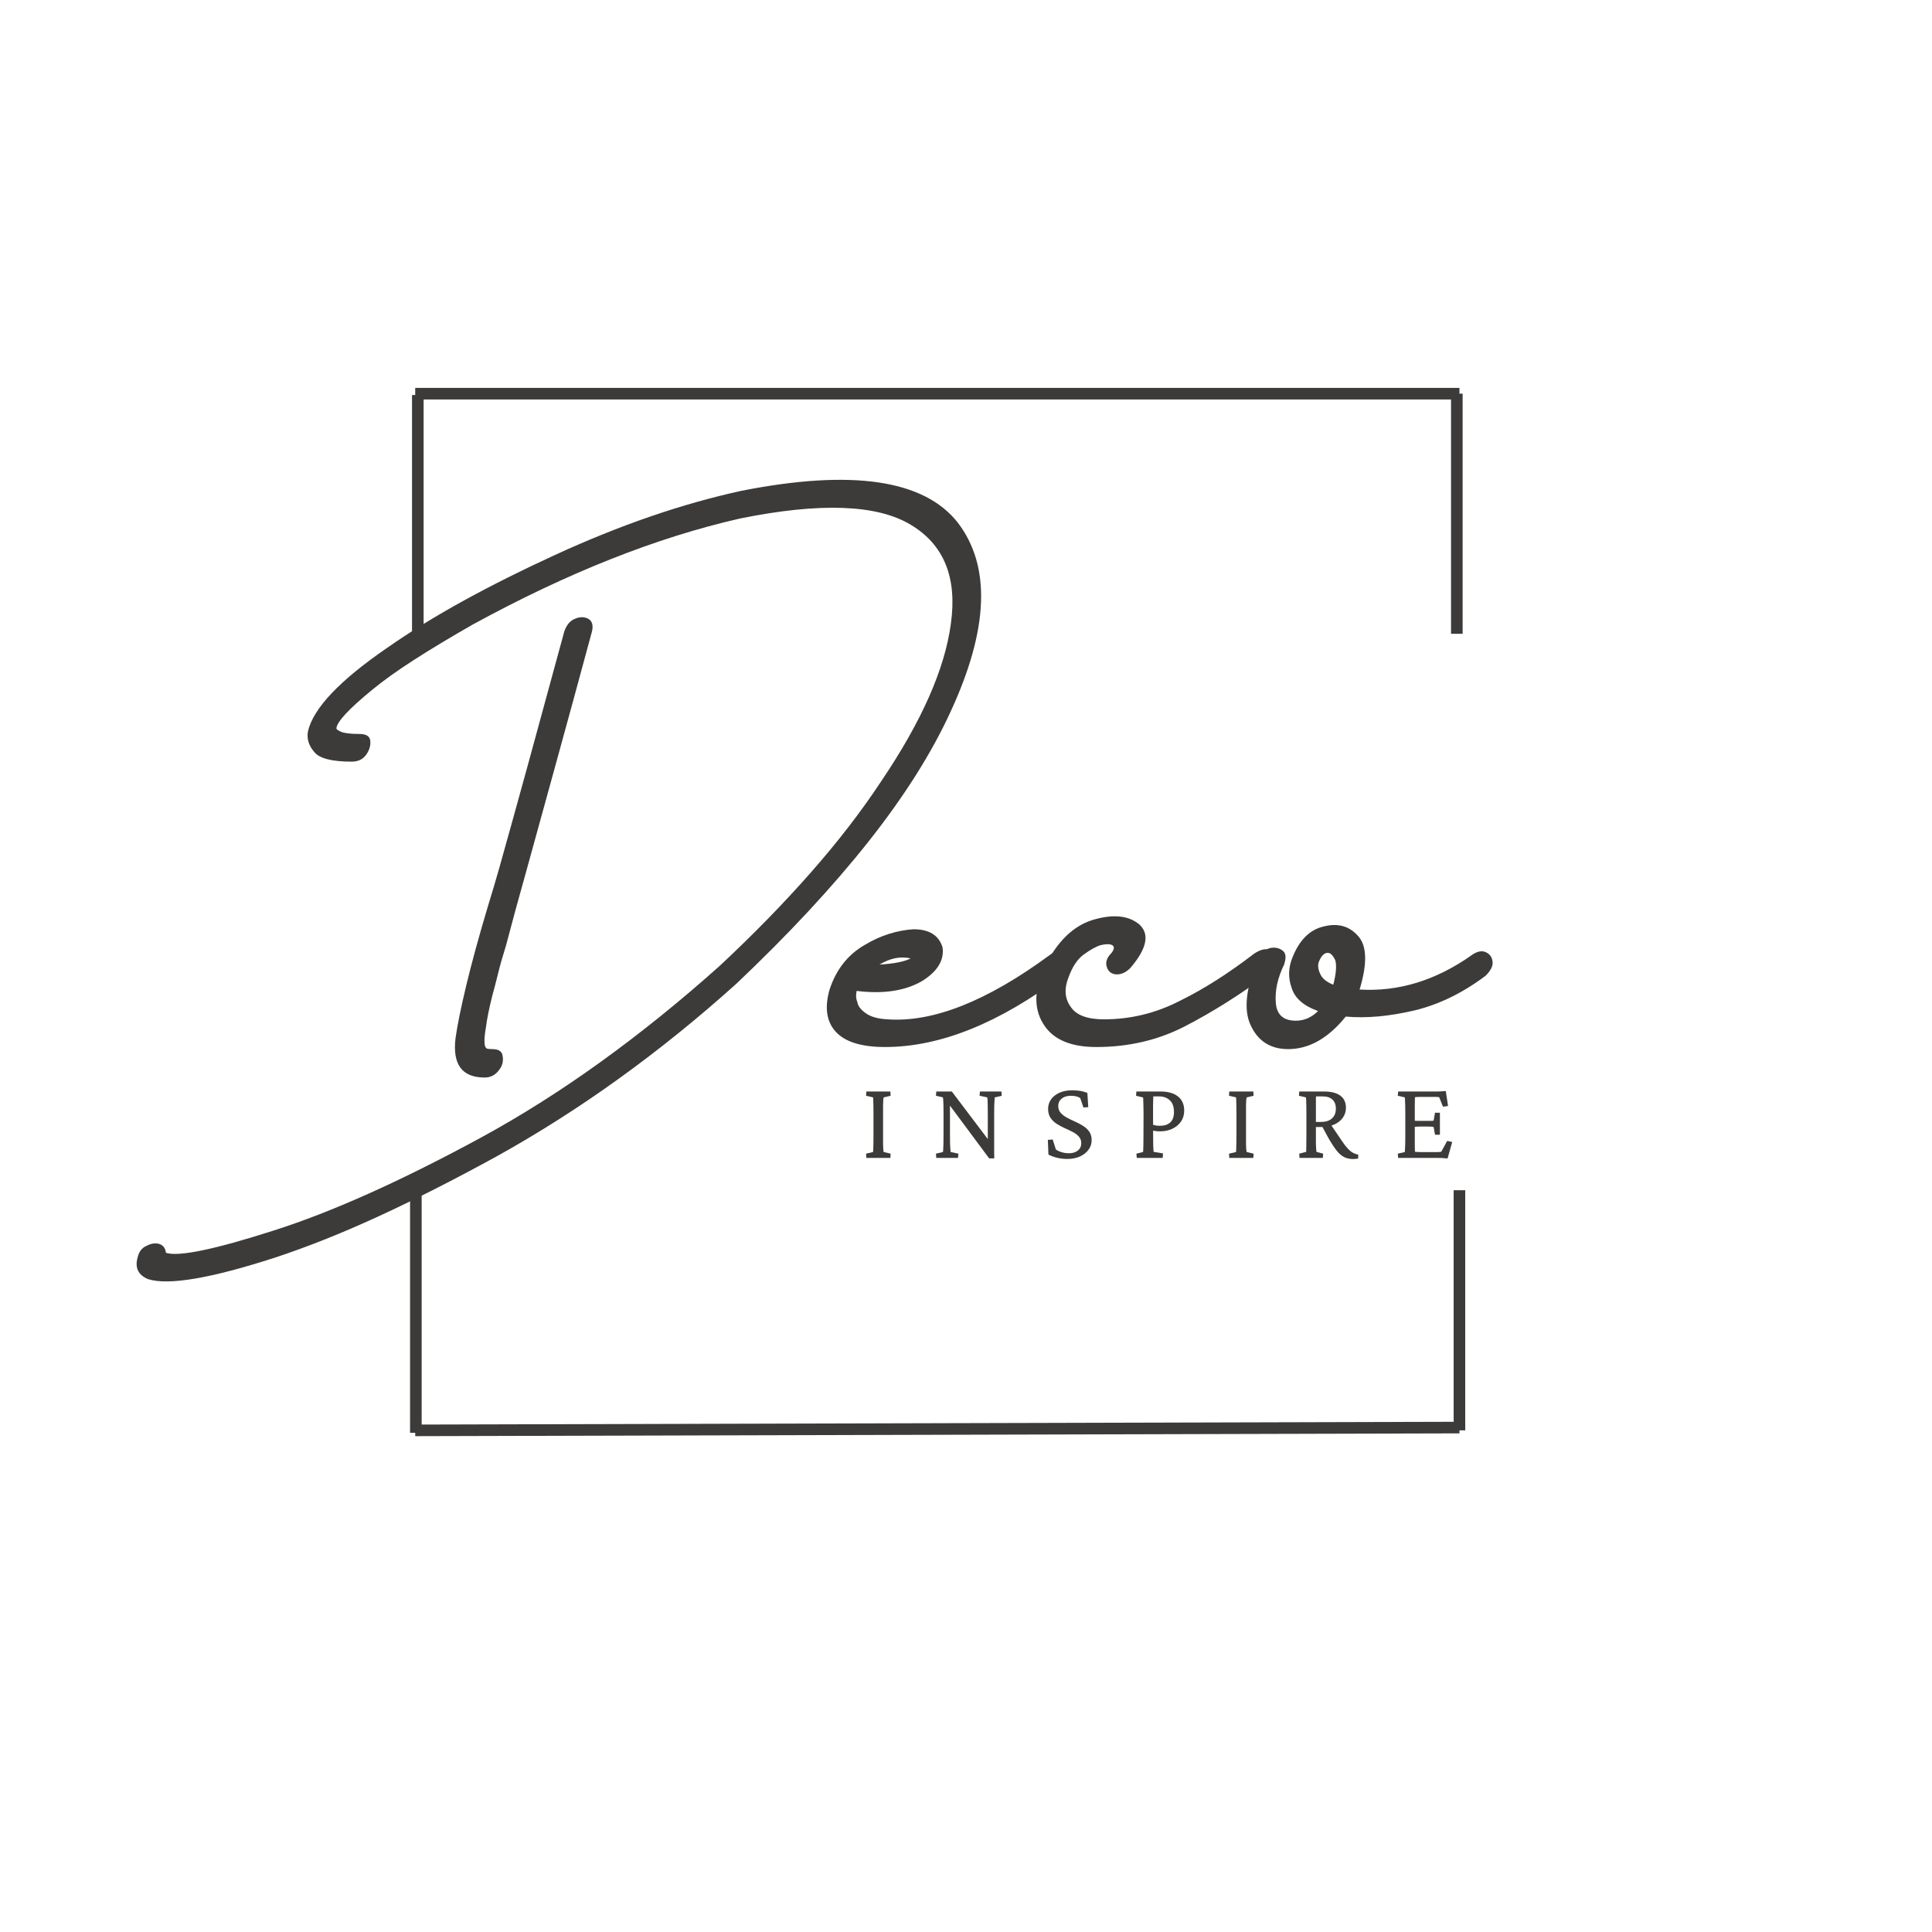 <?xml version="1.0" encoding="UTF-8"?>
<svg xmlns="http://www.w3.org/2000/svg" xmlns:xlink="http://www.w3.org/1999/xlink" width="500" zoomAndPan="magnify" viewBox="0 0 375 375" height="500" preserveAspectRatio="xMidYMid meet" version="1.0">
  <defs>
    <g></g>
  </defs>
  <rect x="-37.5" width="450" fill="#ffffff" y="-37.5" height="450" fill-opacity="1"></rect>
  <rect x="-37.5" width="450" fill="#ffffff" y="-37.5" height="450" fill-opacity="1"></rect>
  <g fill="#3d3b3a" fill-opacity="1">
    <g transform="translate(25.89, 252.179)">
      <g>
        <path d="M 118.062 -156.922 C 139.488 -161.141 153.473 -159.078 160.016 -150.734 C 166.473 -142.305 166.023 -130.113 158.672 -114.156 C 154.992 -106.094 149.66 -97.645 142.672 -88.812 C 135.68 -79.988 127.117 -70.781 116.984 -61.188 C 102.109 -47.82 86.602 -36.66 70.469 -27.703 C 62.301 -23.223 54.656 -19.344 47.531 -16.062 C 40.406 -12.789 33.707 -10.125 27.438 -8.062 C 14.969 -4.031 6.766 -2.645 2.828 -3.906 C 0.941 -4.707 0.27 -6.094 0.812 -8.062 C 1.07 -9.227 1.656 -9.992 2.562 -10.359 C 3.363 -10.805 4.164 -10.938 4.969 -10.75 C 5.781 -10.488 6.227 -9.91 6.312 -9.016 C 8.738 -8.203 15.688 -9.633 27.156 -13.312 C 38.457 -16.895 51.953 -22.945 67.641 -31.469 C 75.348 -35.676 83.055 -40.555 90.766 -46.109 C 98.473 -51.672 106.141 -57.859 113.766 -64.672 C 120.305 -70.773 126.195 -76.805 131.438 -82.766 C 136.688 -88.723 141.238 -94.617 145.094 -100.453 C 152.977 -112.098 157.504 -122.316 158.672 -131.109 C 159.93 -140.066 157.332 -146.473 150.875 -150.328 C 144.332 -154.273 133.305 -154.68 117.797 -151.547 C 101.566 -147.867 84.266 -141.008 65.891 -130.969 C 61.492 -128.457 57.66 -126.148 54.391 -124.047 C 51.117 -121.941 48.406 -119.992 46.25 -118.203 C 41.77 -114.523 39.488 -112.055 39.406 -110.797 C 39.406 -110.617 39.719 -110.395 40.344 -110.125 C 41.062 -109.852 42.227 -109.719 43.844 -109.719 C 45.188 -109.719 45.898 -109.27 45.984 -108.375 C 46.078 -107.477 45.812 -106.582 45.188 -105.688 C 44.551 -104.789 43.609 -104.344 42.359 -104.344 C 38.504 -104.344 36.082 -104.973 35.094 -106.234 C 34.02 -107.484 33.617 -108.828 33.891 -110.266 C 34.961 -114.742 40.07 -120.125 49.219 -126.406 C 53.695 -129.539 58.672 -132.609 64.141 -135.609 C 69.609 -138.609 75.477 -141.547 81.75 -144.422 C 94.395 -150.242 106.5 -154.41 118.062 -156.922 Z M 89.016 -129.625 C 86.422 -120.031 84.066 -111.398 81.953 -103.734 C 79.848 -96.078 77.988 -89.332 76.375 -83.5 C 75.57 -80.633 74.832 -77.969 74.156 -75.5 C 73.488 -73.039 72.883 -70.781 72.344 -68.719 C 71.719 -66.738 71.203 -64.922 70.797 -63.266 C 70.391 -61.609 70.008 -60.148 69.656 -58.891 C 69.031 -56.379 68.625 -54.363 68.438 -52.844 C 68.176 -51.32 68.086 -50.289 68.172 -49.75 C 68.172 -49.219 68.305 -48.859 68.578 -48.672 C 68.754 -48.586 69.113 -48.547 69.656 -48.547 C 70.906 -48.547 71.578 -48.098 71.672 -47.203 C 71.848 -46.211 71.625 -45.316 71 -44.516 C 70.281 -43.523 69.336 -43.031 68.172 -43.031 C 63.785 -43.031 61.906 -45.582 62.531 -50.688 C 62.883 -53.195 63.578 -56.602 64.609 -60.906 C 65.641 -65.219 67.051 -70.375 68.844 -76.375 C 69.207 -77.539 69.566 -78.727 69.922 -79.938 C 70.285 -81.145 70.645 -82.379 71 -83.641 C 72.613 -89.379 74.473 -96.078 76.578 -103.734 C 78.68 -111.398 81.035 -120.031 83.641 -129.625 C 84.086 -130.883 84.758 -131.691 85.656 -132.047 C 86.645 -132.492 87.539 -132.492 88.344 -132.047 C 89.062 -131.598 89.285 -130.789 89.016 -129.625 Z M 89.016 -129.625 "></path>
      </g>
    </g>
    <g transform="translate(164.256, 252.179)">
      <g>
        <path d="M 12.5 -66.156 C 10.531 -66.602 8.516 -66.203 6.453 -64.953 C 9.316 -65.129 11.332 -65.531 12.5 -66.156 Z M 39.531 -66.828 C 40.602 -67.641 41.547 -67.863 42.359 -67.5 C 43.078 -67.145 43.477 -66.473 43.562 -65.484 C 43.562 -64.492 43.023 -63.598 41.953 -62.797 C 29.672 -53.566 18.195 -48.953 7.531 -48.953 C 2.863 -48.953 -0.363 -49.984 -2.156 -52.047 C -3.852 -54.016 -4.211 -56.703 -3.234 -60.109 C -1.973 -63.961 0.27 -66.832 3.5 -68.719 C 5.113 -69.695 6.723 -70.43 8.328 -70.922 C 9.941 -71.422 11.516 -71.719 13.047 -71.812 C 16.086 -71.812 17.969 -70.645 18.688 -68.312 C 19.051 -65.801 17.707 -63.602 14.656 -61.719 C 11.344 -59.832 7.129 -59.207 2.016 -59.844 C 1.836 -59.031 1.883 -58.312 2.156 -57.688 C 2.238 -56.969 2.773 -56.25 3.766 -55.531 C 4.754 -54.812 6.188 -54.41 8.062 -54.328 C 16.852 -53.703 27.344 -57.867 39.531 -66.828 Z M 39.531 -66.828 "></path>
      </g>
    </g>
    <g transform="translate(203.654, 252.179)">
      <g>
        <path d="M 39.797 -67.094 C 41.055 -67.906 42.047 -68.129 42.766 -67.766 C 43.484 -67.41 43.883 -66.738 43.969 -65.75 C 43.969 -64.945 43.43 -64.051 42.359 -63.062 C 37.066 -59.125 31.734 -55.766 26.359 -52.984 C 21.16 -50.297 15.422 -48.953 9.141 -48.953 C 4.297 -48.953 0.938 -50.336 -0.938 -53.109 C -2.82 -55.891 -3.004 -59.254 -1.484 -63.203 C 0.941 -68.754 4.172 -72.203 8.203 -73.547 C 12.234 -74.805 15.328 -74.539 17.484 -72.75 C 19.547 -70.863 18.961 -68.039 15.734 -64.281 C 14.836 -63.383 13.895 -62.977 12.906 -63.062 C 12.008 -63.156 11.426 -63.648 11.156 -64.547 C 10.883 -65.441 11.203 -66.336 12.109 -67.234 C 12.641 -67.953 12.68 -68.445 12.234 -68.719 C 11.785 -68.977 11.023 -68.977 9.953 -68.719 C 9.055 -68.445 7.938 -67.816 6.594 -66.828 C 5.426 -65.93 4.484 -64.5 3.766 -62.531 C 2.867 -60.289 3.004 -58.363 4.172 -56.75 C 5.242 -55.133 7.395 -54.328 10.625 -54.328 C 15.82 -54.328 20.754 -55.535 25.422 -57.953 C 29.984 -60.191 34.773 -63.238 39.797 -67.094 Z M 39.797 -67.094 "></path>
      </g>
    </g>
  </g>
  <g fill="#3d3b3a" fill-opacity="1">
    <g transform="translate(243.725, 252.179)">
      <g>
        <path d="M 15.062 -61.047 C 15.602 -63.109 15.738 -64.676 15.469 -65.75 C 15.02 -66.738 14.523 -67.234 13.984 -67.234 C 13.359 -67.234 12.82 -66.738 12.375 -65.75 C 12.008 -65.031 12.051 -64.18 12.5 -63.203 C 12.863 -62.305 13.719 -61.586 15.062 -61.047 Z M 41.812 -66.703 C 42.895 -67.504 43.836 -67.727 44.641 -67.375 C 45.453 -67.008 45.898 -66.379 45.984 -65.484 C 46.078 -64.68 45.629 -63.785 44.641 -62.797 C 40.242 -59.484 35.672 -57.242 30.922 -56.078 C 25.992 -54.91 21.516 -54.504 17.484 -54.859 C 14.078 -50.648 10.352 -48.547 6.312 -48.547 C 2.906 -48.547 0.488 -50.066 -0.938 -53.109 C -2.375 -56.066 -1.926 -60.375 0.406 -66.031 C 1.031 -67.188 1.836 -67.898 2.828 -68.172 C 3.805 -68.348 4.613 -68.172 5.25 -67.641 C 5.875 -67.191 5.961 -66.297 5.516 -64.953 C 4.254 -62.348 3.719 -59.879 3.906 -57.547 C 4.082 -55.223 5.379 -54.062 7.797 -54.062 C 9.41 -54.062 10.848 -54.688 12.109 -55.938 C 9.328 -56.926 7.625 -58.406 7 -60.375 C 6.281 -62.344 6.32 -64.316 7.125 -66.297 C 8.469 -69.703 10.484 -71.719 13.172 -72.344 C 15.953 -73.062 18.195 -72.438 19.906 -70.469 C 21.602 -68.582 21.691 -65.129 20.172 -60.109 C 27.703 -59.66 34.914 -61.859 41.812 -66.703 Z M 41.812 -66.703 "></path>
      </g>
    </g>
  </g>
  <g fill="#3d3b3a" fill-opacity="1">
    <g transform="translate(167.074, 224.75)">
      <g>
        <path d="M 1.078 0 L 1.031 -0.828 L 2.375 -1.141 C 2.406 -1.211 2.422 -1.379 2.422 -1.641 C 2.43 -1.91 2.441 -2.27 2.453 -2.719 C 2.461 -3.176 2.469 -3.727 2.469 -4.375 L 2.469 -8.5 C 2.469 -9.164 2.461 -9.727 2.453 -10.188 C 2.441 -10.645 2.43 -11.008 2.422 -11.281 C 2.422 -11.551 2.406 -11.707 2.375 -11.75 L 1.031 -12.062 L 1.078 -12.891 L 5.75 -12.891 L 5.797 -12.062 L 4.453 -11.75 C 4.43 -11.707 4.406 -11.566 4.375 -11.328 C 4.352 -11.086 4.336 -10.738 4.328 -10.281 C 4.328 -9.832 4.328 -9.238 4.328 -8.5 L 4.328 -4.375 C 4.328 -3.664 4.328 -3.082 4.328 -2.625 C 4.336 -2.176 4.352 -1.832 4.375 -1.594 C 4.406 -1.352 4.43 -1.203 4.453 -1.141 L 5.797 -0.828 L 5.75 0 Z M 1.078 0 "></path>
      </g>
    </g>
  </g>
  <g fill="#3d3b3a" fill-opacity="1">
    <g transform="translate(180.638, 224.75)">
      <g>
        <path d="M 11.094 -3.141 L 11.094 -8.062 C 11.094 -8.926 11.086 -9.617 11.078 -10.141 C 11.078 -10.66 11.066 -11.047 11.047 -11.297 C 11.023 -11.555 11.004 -11.707 10.984 -11.75 L 9.5 -12.062 L 9.562 -12.891 L 13.734 -12.891 L 13.797 -12.062 L 12.438 -11.75 C 12.438 -11.707 12.426 -11.555 12.406 -11.297 C 12.383 -11.047 12.363 -10.656 12.344 -10.125 C 12.332 -9.602 12.328 -8.914 12.328 -8.062 L 12.328 -2.828 C 12.328 -2.359 12.328 -1.883 12.328 -1.406 C 12.328 -0.926 12.332 -0.426 12.344 0.094 L 11.359 0.094 L 3.281 -10.781 L 3.75 -10.781 L 3.75 -4.906 C 3.75 -4.02 3.754 -3.312 3.766 -2.781 C 3.785 -2.258 3.805 -1.867 3.828 -1.609 C 3.859 -1.359 3.879 -1.203 3.891 -1.141 L 5.391 -0.828 L 5.312 0 L 1.094 0 L 1.031 -0.828 L 2.375 -1.141 C 2.406 -1.203 2.426 -1.359 2.438 -1.609 C 2.457 -1.859 2.473 -2.25 2.484 -2.781 C 2.492 -3.312 2.5 -4.02 2.5 -4.906 L 2.5 -8.656 C 2.5 -9.312 2.492 -9.852 2.484 -10.281 C 2.473 -10.707 2.457 -11.035 2.438 -11.266 C 2.426 -11.504 2.406 -11.664 2.375 -11.75 L 1.031 -12.062 L 1.094 -12.891 L 4.109 -12.891 L 11.484 -3.141 Z M 11.094 -3.141 "></path>
      </g>
    </g>
  </g>
  <g fill="#3d3b3a" fill-opacity="1">
    <g transform="translate(202.2, 224.75)">
      <g>
        <path d="M 4.938 0.203 C 4.301 0.203 3.645 0.125 2.969 -0.031 C 2.289 -0.195 1.734 -0.406 1.297 -0.656 L 1.188 -3.5 L 2.125 -3.578 L 2.75 -1.625 C 3.102 -1.395 3.492 -1.219 3.922 -1.094 C 4.359 -0.969 4.812 -0.906 5.281 -0.906 C 5.988 -0.906 6.562 -1.078 7 -1.422 C 7.445 -1.773 7.672 -2.254 7.672 -2.859 C 7.672 -3.367 7.516 -3.797 7.203 -4.141 C 6.898 -4.484 6.504 -4.781 6.016 -5.031 C 5.523 -5.289 5.004 -5.539 4.453 -5.781 C 3.898 -6.031 3.379 -6.312 2.891 -6.625 C 2.41 -6.938 2.016 -7.32 1.703 -7.781 C 1.391 -8.25 1.234 -8.828 1.234 -9.516 C 1.234 -10.211 1.43 -10.836 1.828 -11.391 C 2.234 -11.941 2.785 -12.367 3.484 -12.672 C 4.191 -12.973 5 -13.125 5.906 -13.125 C 6.289 -13.125 6.66 -13.102 7.016 -13.062 C 7.379 -13.031 7.711 -12.973 8.016 -12.891 C 8.328 -12.805 8.609 -12.711 8.859 -12.609 L 9.031 -9.859 L 8.094 -9.781 L 7.469 -11.625 C 7 -11.914 6.398 -12.062 5.672 -12.062 C 4.922 -12.062 4.32 -11.879 3.875 -11.516 C 3.426 -11.148 3.203 -10.672 3.203 -10.078 C 3.203 -9.555 3.359 -9.113 3.672 -8.75 C 3.992 -8.395 4.398 -8.082 4.891 -7.812 C 5.379 -7.551 5.895 -7.301 6.438 -7.062 C 6.988 -6.82 7.508 -6.547 8 -6.234 C 8.5 -5.93 8.906 -5.555 9.219 -5.109 C 9.531 -4.66 9.688 -4.109 9.688 -3.453 C 9.688 -2.742 9.477 -2.113 9.062 -1.562 C 8.656 -1.02 8.098 -0.586 7.391 -0.266 C 6.68 0.047 5.863 0.203 4.938 0.203 Z M 4.938 0.203 "></path>
      </g>
    </g>
  </g>
  <g fill="#3d3b3a" fill-opacity="1">
    <g transform="translate(219.477, 224.75)">
      <g>
        <path d="M 1.172 0 L 1.094 -0.828 L 2.375 -1.141 C 2.406 -1.203 2.422 -1.332 2.422 -1.531 C 2.43 -1.727 2.441 -2.047 2.453 -2.484 C 2.461 -2.922 2.469 -3.516 2.469 -4.266 L 2.484 -8.719 C 2.484 -9.438 2.473 -10.008 2.453 -10.438 C 2.441 -10.863 2.43 -11.176 2.422 -11.375 C 2.422 -11.582 2.41 -11.703 2.391 -11.734 L 1.031 -12.062 L 1.094 -12.891 L 5.781 -12.891 C 7.227 -12.891 8.352 -12.57 9.156 -11.938 C 9.969 -11.301 10.375 -10.383 10.375 -9.188 C 10.375 -8.363 10.164 -7.648 9.75 -7.047 C 9.332 -6.453 8.77 -5.988 8.062 -5.656 C 7.363 -5.32 6.582 -5.156 5.719 -5.156 C 5.375 -5.156 5.062 -5.176 4.781 -5.219 C 4.508 -5.258 4.25 -5.301 4 -5.344 L 4 -6.531 C 4.32 -6.426 4.609 -6.348 4.859 -6.297 C 5.117 -6.254 5.379 -6.234 5.641 -6.234 C 6.504 -6.234 7.176 -6.445 7.656 -6.875 C 8.145 -7.312 8.391 -7.988 8.391 -8.906 C 8.391 -9.938 8.117 -10.695 7.578 -11.188 C 7.035 -11.688 6.352 -11.938 5.531 -11.938 L 4.375 -11.938 C 4.375 -11.844 4.367 -11.641 4.359 -11.328 C 4.348 -11.016 4.336 -10.629 4.328 -10.172 C 4.328 -9.723 4.328 -9.238 4.328 -8.719 L 4.344 -4.266 C 4.344 -3.516 4.348 -2.922 4.359 -2.484 C 4.367 -2.055 4.383 -1.75 4.406 -1.562 C 4.426 -1.375 4.438 -1.242 4.438 -1.172 L 6.266 -0.875 L 6.203 0 Z M 1.172 0 "></path>
      </g>
    </g>
  </g>
  <g fill="#3d3b3a" fill-opacity="1">
    <g transform="translate(237.524, 224.75)">
      <g>
        <path d="M 1.078 0 L 1.031 -0.828 L 2.375 -1.141 C 2.406 -1.211 2.422 -1.379 2.422 -1.641 C 2.43 -1.91 2.441 -2.27 2.453 -2.719 C 2.461 -3.176 2.469 -3.727 2.469 -4.375 L 2.469 -8.5 C 2.469 -9.164 2.461 -9.727 2.453 -10.188 C 2.441 -10.645 2.43 -11.008 2.422 -11.281 C 2.422 -11.551 2.406 -11.707 2.375 -11.75 L 1.031 -12.062 L 1.078 -12.891 L 5.75 -12.891 L 5.797 -12.062 L 4.453 -11.75 C 4.43 -11.707 4.406 -11.566 4.375 -11.328 C 4.352 -11.086 4.336 -10.738 4.328 -10.281 C 4.328 -9.832 4.328 -9.238 4.328 -8.5 L 4.328 -4.375 C 4.328 -3.664 4.328 -3.082 4.328 -2.625 C 4.336 -2.176 4.352 -1.832 4.375 -1.594 C 4.406 -1.352 4.43 -1.203 4.453 -1.141 L 5.797 -0.828 L 5.75 0 Z M 1.078 0 "></path>
      </g>
    </g>
  </g>
  <g fill="#3d3b3a" fill-opacity="1">
    <g transform="translate(251.088, 224.75)">
      <g>
        <path d="M 1.141 0 L 1.094 -0.828 L 2.438 -1.172 C 2.438 -1.266 2.441 -1.414 2.453 -1.625 C 2.461 -1.844 2.469 -2.098 2.469 -2.391 C 2.469 -2.68 2.469 -3 2.469 -3.344 C 2.477 -3.695 2.484 -4.039 2.484 -4.375 L 2.484 -8.5 C 2.484 -9.176 2.477 -9.742 2.469 -10.203 C 2.469 -10.672 2.457 -11.031 2.438 -11.281 C 2.426 -11.539 2.41 -11.695 2.391 -11.75 L 1.031 -12.062 L 1.094 -12.891 L 5.906 -12.891 C 7.281 -12.891 8.332 -12.625 9.062 -12.094 C 9.789 -11.562 10.156 -10.773 10.156 -9.734 C 10.156 -9.016 9.957 -8.375 9.562 -7.812 C 9.164 -7.25 8.609 -6.805 7.891 -6.484 C 7.18 -6.16 6.375 -6 5.469 -6 L 4.062 -6 L 4.062 -6.984 L 5.312 -6.984 C 6.227 -6.984 6.938 -7.207 7.438 -7.656 C 7.945 -8.113 8.203 -8.75 8.203 -9.562 C 8.203 -10.332 7.977 -10.922 7.531 -11.328 C 7.094 -11.734 6.461 -11.938 5.641 -11.938 L 4.375 -11.938 C 4.352 -11.906 4.336 -11.844 4.328 -11.75 C 4.328 -11.664 4.328 -11.52 4.328 -11.312 C 4.328 -11.113 4.328 -10.816 4.328 -10.422 C 4.328 -10.023 4.328 -9.492 4.328 -8.828 L 4.328 -4.375 C 4.328 -3.738 4.328 -3.207 4.328 -2.781 C 4.336 -2.363 4.352 -2.023 4.375 -1.766 C 4.406 -1.516 4.426 -1.316 4.438 -1.172 L 5.734 -0.828 L 5.672 0 Z M 11.562 0.219 C 10.914 0.219 10.344 0.098 9.844 -0.141 C 9.344 -0.379 8.863 -0.785 8.406 -1.359 C 7.945 -1.93 7.438 -2.691 6.875 -3.641 L 5.391 -6.375 L 7.031 -6.75 L 9.406 -3.25 C 9.812 -2.645 10.18 -2.164 10.516 -1.812 C 10.848 -1.457 11.172 -1.191 11.484 -1.016 C 11.805 -0.836 12.16 -0.711 12.547 -0.641 L 12.531 0.125 C 12.383 0.156 12.223 0.176 12.047 0.188 C 11.879 0.207 11.719 0.219 11.562 0.219 Z M 11.562 0.219 "></path>
      </g>
    </g>
  </g>
  <g fill="#3d3b3a" fill-opacity="1">
    <g transform="translate(270.299, 224.75)">
      <g>
        <path d="M 10.672 0.109 C 10.254 0.066 9.879 0.035 9.547 0.016 C 9.211 0.004 8.898 0 8.609 0 L 1.078 0 L 1.016 -0.828 L 2.375 -1.141 C 2.383 -1.211 2.395 -1.379 2.406 -1.641 C 2.426 -1.91 2.441 -2.27 2.453 -2.719 C 2.461 -3.176 2.469 -3.727 2.469 -4.375 L 2.469 -8.5 C 2.469 -9.164 2.461 -9.727 2.453 -10.188 C 2.441 -10.645 2.426 -11.004 2.406 -11.266 C 2.395 -11.535 2.383 -11.695 2.375 -11.75 L 1.016 -12.062 L 1.078 -12.891 L 8.125 -12.891 C 8.332 -12.891 8.551 -12.891 8.781 -12.891 C 9.02 -12.891 9.266 -12.898 9.516 -12.922 C 9.773 -12.953 10.047 -12.973 10.328 -12.984 L 10.766 -10.078 L 9.781 -9.938 L 9.047 -11.781 C 8.93 -11.812 8.801 -11.828 8.656 -11.828 C 8.508 -11.836 8.359 -11.844 8.203 -11.844 L 5.719 -11.844 C 5.438 -11.844 5.188 -11.836 4.969 -11.828 C 4.758 -11.828 4.551 -11.812 4.344 -11.781 C 4.344 -11.719 4.336 -11.551 4.328 -11.281 C 4.328 -11.008 4.32 -10.695 4.312 -10.344 C 4.312 -10 4.312 -9.648 4.312 -9.297 L 4.312 -3.359 C 4.312 -3.066 4.312 -2.77 4.312 -2.469 C 4.32 -2.164 4.328 -1.898 4.328 -1.672 C 4.336 -1.453 4.344 -1.289 4.344 -1.188 C 4.57 -1.176 4.797 -1.16 5.016 -1.141 C 5.234 -1.129 5.477 -1.125 5.75 -1.125 L 7.891 -1.125 C 8.211 -1.125 8.473 -1.125 8.672 -1.125 C 8.879 -1.133 9.039 -1.145 9.156 -1.156 C 9.281 -1.176 9.379 -1.191 9.453 -1.203 L 10.594 -3.297 L 11.578 -3.094 Z M 8.234 -4.5 L 7.969 -6 C 7.895 -6.031 7.77 -6.051 7.594 -6.062 C 7.426 -6.082 7.219 -6.094 6.969 -6.094 L 5.297 -6.094 C 5.109 -6.094 4.898 -6.082 4.672 -6.062 C 4.441 -6.051 4.211 -6.035 3.984 -6.016 L 3.984 -7.234 C 4.211 -7.211 4.441 -7.195 4.672 -7.188 C 4.898 -7.188 5.109 -7.188 5.297 -7.188 L 6.969 -7.188 C 7.219 -7.188 7.426 -7.188 7.594 -7.188 C 7.77 -7.195 7.895 -7.219 7.969 -7.25 L 8.234 -8.766 L 9.188 -8.766 L 9.188 -4.5 Z M 8.234 -4.5 "></path>
      </g>
    </g>
  </g>
  <path stroke-linecap="butt" transform="matrix(0.75, 0, 0, 0.75, 80.592, 75.287)" fill="none" stroke-linejoin="miter" d="M 0.002 1.503 L 270.247 1.503 " stroke="#3d3b3a" stroke-width="3" stroke-opacity="1" stroke-miterlimit="4"></path>
  <path stroke-linecap="butt" transform="matrix(0.75, -0.002, 0.002, 0.75, 80.591, 276.507)" fill="none" stroke-linejoin="miter" d="M 0 1.501 L 270.246 1.499 " stroke="#3d3b3a" stroke-width="3" stroke-opacity="1" stroke-miterlimit="4"></path>
  <path stroke-linecap="butt" transform="matrix(0, 0.75, -0.75, 0, 82.223, 76.668)" fill="none" stroke-linejoin="miter" d="M 0 1.5 L 62.146 1.5 " stroke="#3d3b3a" stroke-width="3" stroke-opacity="1" stroke-miterlimit="4"></path>
  <path stroke-linecap="butt" transform="matrix(0, 0.75, -0.75, 0, 283.893, 76.414)" fill="none" stroke-linejoin="miter" d="M -0 1.497 L 62.145 1.497 " stroke="#3d3b3a" stroke-width="3" stroke-opacity="1" stroke-miterlimit="4"></path>
  <path stroke-linecap="butt" transform="matrix(0, 0.75, -0.75, 0, 81.842, 231.501)" fill="none" stroke-linejoin="miter" d="M -0.002 1.498 L 62.144 1.498 " stroke="#3d3b3a" stroke-width="3" stroke-opacity="1" stroke-miterlimit="4"></path>
  <path stroke-linecap="butt" transform="matrix(0, 0.75, -0.75, 0, 284.4, 231.024)" fill="none" stroke-linejoin="miter" d="M -0.001 1.497 L 62.145 1.497 " stroke="#3d3b3a" stroke-width="3" stroke-opacity="1" stroke-miterlimit="4"></path>
</svg>
